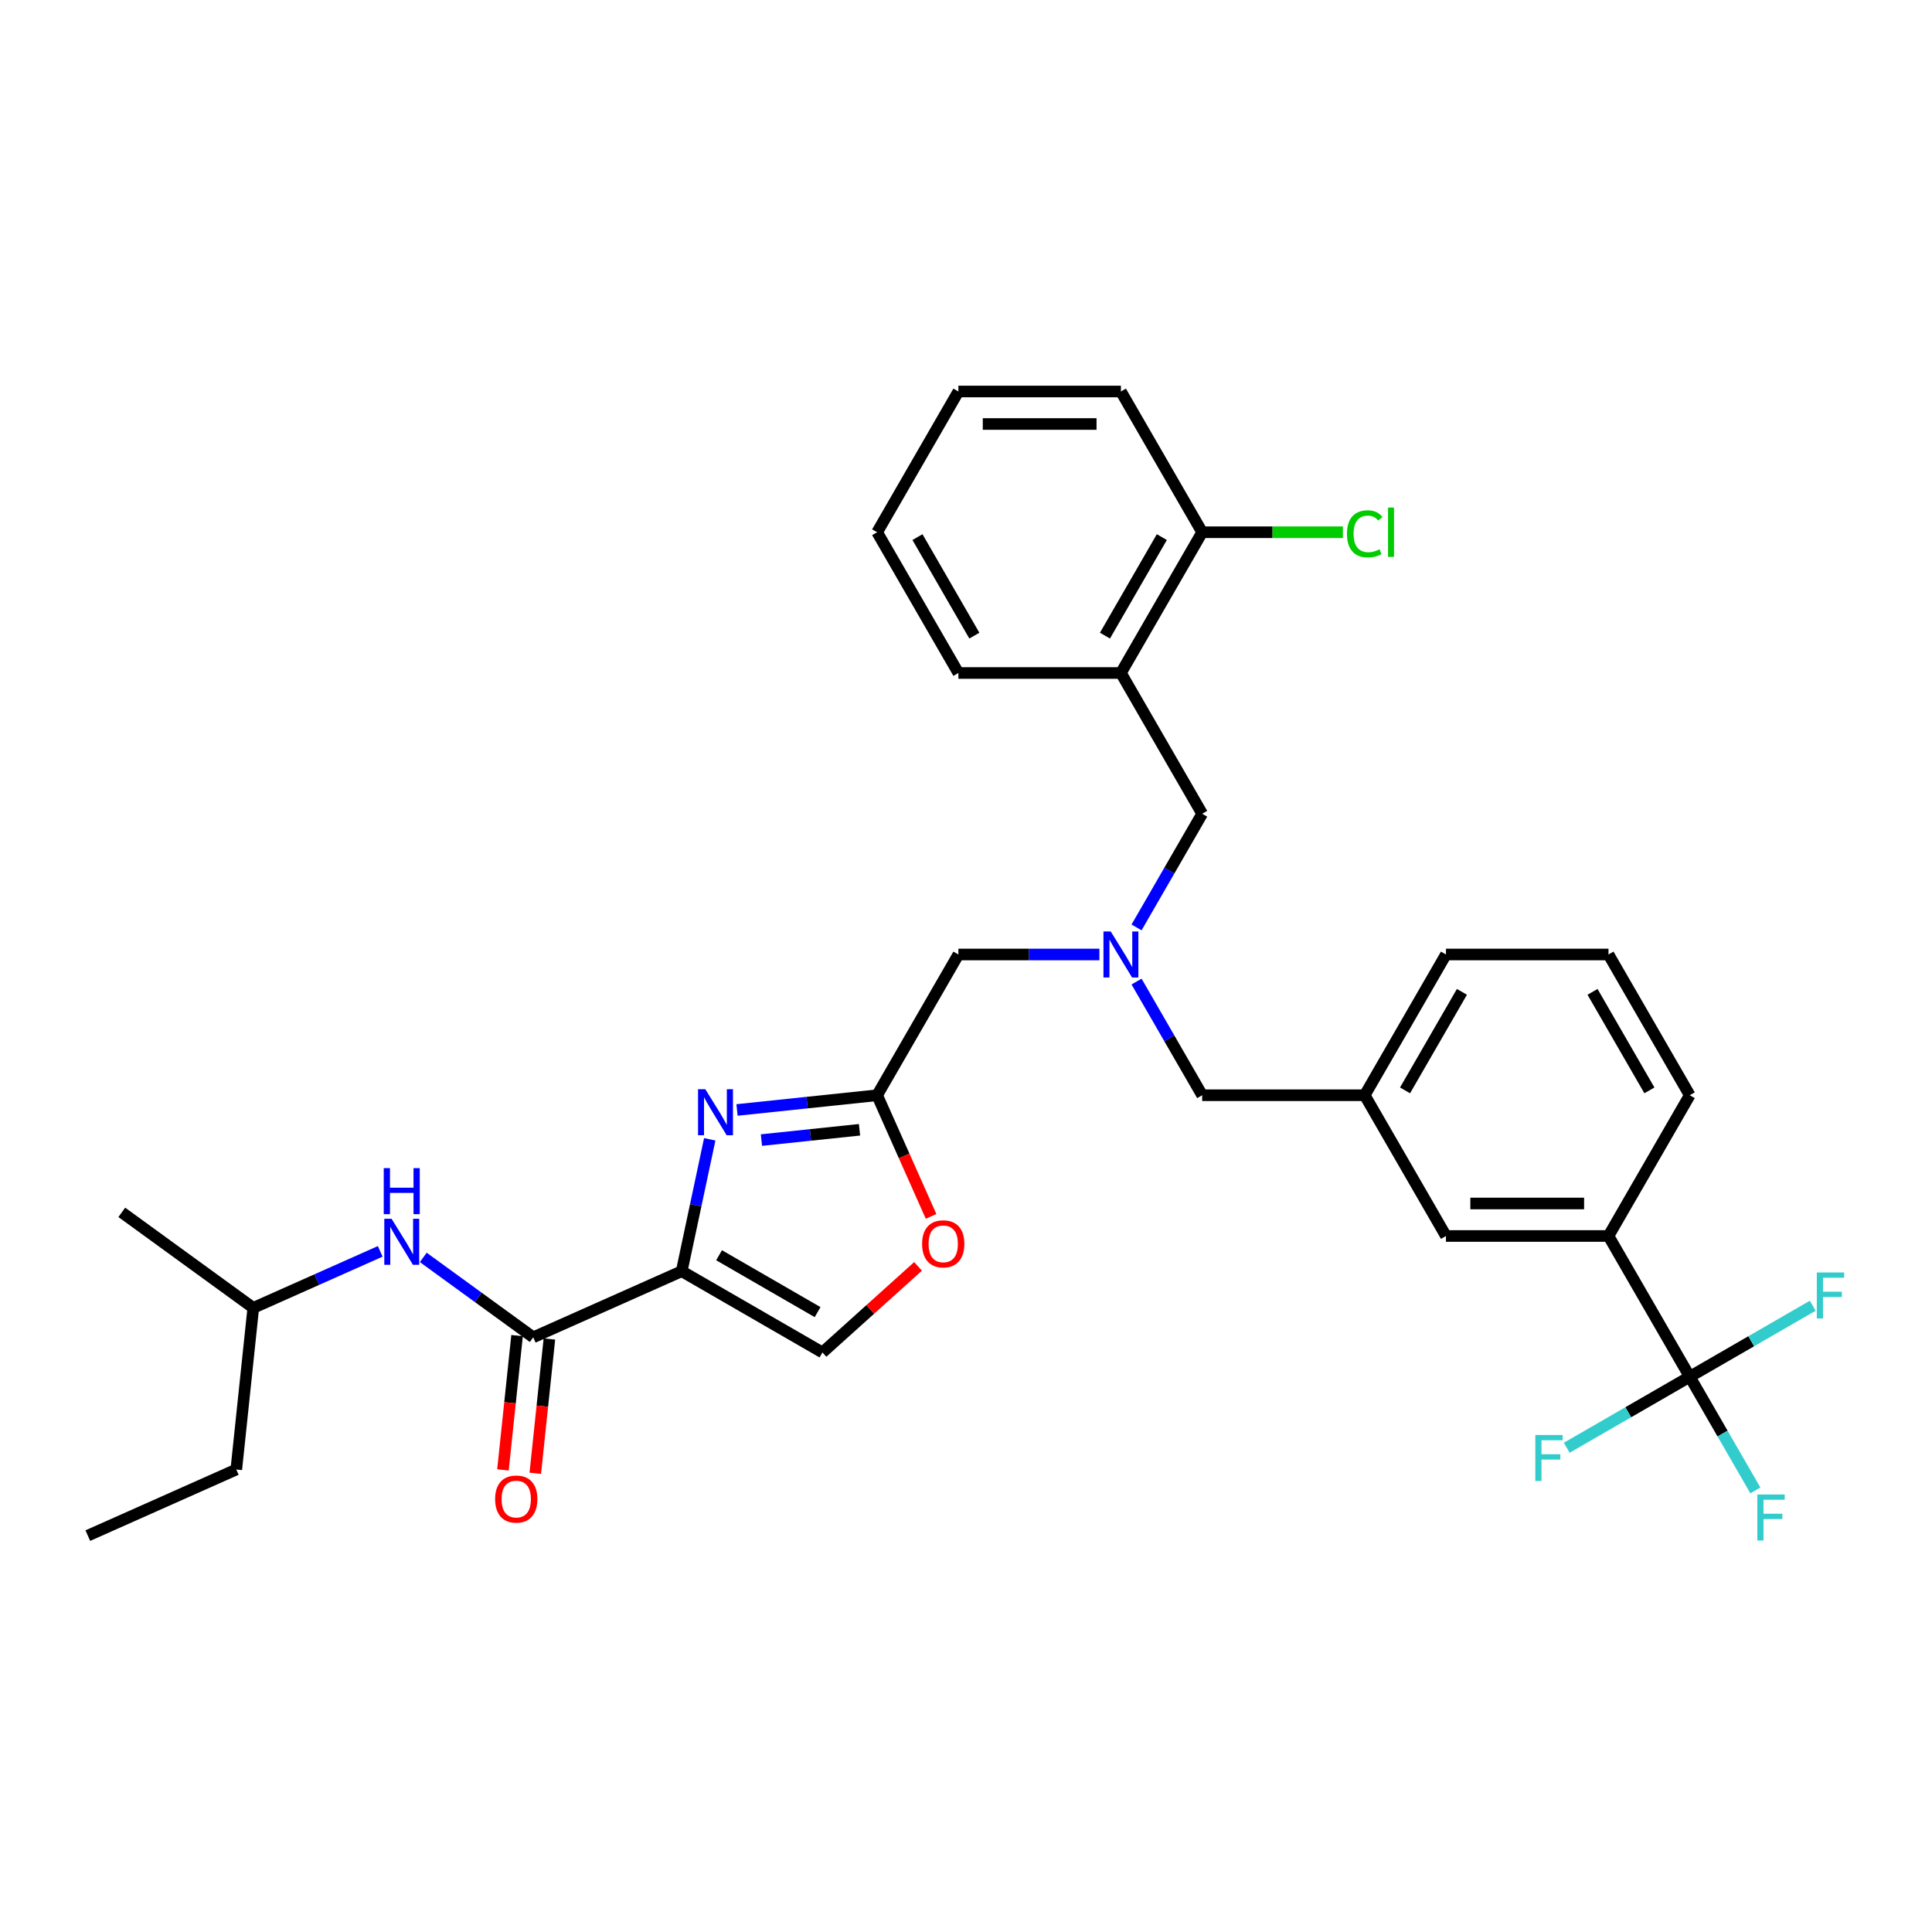 <?xml version='1.0' encoding='iso-8859-1'?>
<svg version='1.1' baseProfile='full'
              xmlns='http://www.w3.org/2000/svg'
                      xmlns:rdkit='http://www.rdkit.org/xml'
                      xmlns:xlink='http://www.w3.org/1999/xlink'
                  xml:space='preserve'
width='1000px' height='1000px' viewBox='0 0 1000 1000'>
<!-- END OF HEADER -->
<rect style='opacity:1.0;fill:#FFFFFF;stroke:none' width='1000' height='1000' x='0' y='0'> </rect>
<path class='bond-0' d='M 122.304,760.619 L 131.097,676.958' style='fill:none;fill-rule:evenodd;stroke:#000000;stroke-width:6px;stroke-linecap:butt;stroke-linejoin:miter;stroke-opacity:1' />
<path class='bond-1' d='M 122.304,760.619 L 45.455,794.834' style='fill:none;fill-rule:evenodd;stroke:#000000;stroke-width:6px;stroke-linecap:butt;stroke-linejoin:miter;stroke-opacity:1' />
<path class='bond-2' d='M 267.636,691.309 L 263.983,726.064' style='fill:none;fill-rule:evenodd;stroke:#000000;stroke-width:6px;stroke-linecap:butt;stroke-linejoin:miter;stroke-opacity:1' />
<path class='bond-2' d='M 263.983,726.064 L 260.33,760.82' style='fill:none;fill-rule:evenodd;stroke:#FF0000;stroke-width:6px;stroke-linecap:butt;stroke-linejoin:miter;stroke-opacity:1' />
<path class='bond-2' d='M 284.368,693.067 L 280.715,727.823' style='fill:none;fill-rule:evenodd;stroke:#000000;stroke-width:6px;stroke-linecap:butt;stroke-linejoin:miter;stroke-opacity:1' />
<path class='bond-2' d='M 280.715,727.823 L 277.062,762.579' style='fill:none;fill-rule:evenodd;stroke:#FF0000;stroke-width:6px;stroke-linecap:butt;stroke-linejoin:miter;stroke-opacity:1' />
<path class='bond-3' d='M 276.002,692.188 L 247.543,671.511' style='fill:none;fill-rule:evenodd;stroke:#000000;stroke-width:6px;stroke-linecap:butt;stroke-linejoin:miter;stroke-opacity:1' />
<path class='bond-3' d='M 247.543,671.511 L 219.084,650.834' style='fill:none;fill-rule:evenodd;stroke:#0000FF;stroke-width:6px;stroke-linecap:butt;stroke-linejoin:miter;stroke-opacity:1' />
<path class='bond-4' d='M 276.002,692.188 L 352.851,657.972' style='fill:none;fill-rule:evenodd;stroke:#000000;stroke-width:6px;stroke-linecap:butt;stroke-linejoin:miter;stroke-opacity:1' />
<path class='bond-5' d='M 196.808,647.701 L 163.952,662.329' style='fill:none;fill-rule:evenodd;stroke:#0000FF;stroke-width:6px;stroke-linecap:butt;stroke-linejoin:miter;stroke-opacity:1' />
<path class='bond-5' d='M 163.952,662.329 L 131.097,676.958' style='fill:none;fill-rule:evenodd;stroke:#000000;stroke-width:6px;stroke-linecap:butt;stroke-linejoin:miter;stroke-opacity:1' />
<path class='bond-6' d='M 131.097,676.958 L 63.041,627.512' style='fill:none;fill-rule:evenodd;stroke:#000000;stroke-width:6px;stroke-linecap:butt;stroke-linejoin:miter;stroke-opacity:1' />
<path class='bond-7' d='M 569.047,494.044 L 532.555,494.044' style='fill:none;fill-rule:evenodd;stroke:#0000FF;stroke-width:6px;stroke-linecap:butt;stroke-linejoin:miter;stroke-opacity:1' />
<path class='bond-7' d='M 532.555,494.044 L 496.063,494.044' style='fill:none;fill-rule:evenodd;stroke:#000000;stroke-width:6px;stroke-linecap:butt;stroke-linejoin:miter;stroke-opacity:1' />
<path class='bond-8' d='M 588.276,480.029 L 605.261,450.611' style='fill:none;fill-rule:evenodd;stroke:#0000FF;stroke-width:6px;stroke-linecap:butt;stroke-linejoin:miter;stroke-opacity:1' />
<path class='bond-8' d='M 605.261,450.611 L 622.245,421.193' style='fill:none;fill-rule:evenodd;stroke:#000000;stroke-width:6px;stroke-linecap:butt;stroke-linejoin:miter;stroke-opacity:1' />
<path class='bond-9' d='M 588.276,508.059 L 605.261,537.477' style='fill:none;fill-rule:evenodd;stroke:#0000FF;stroke-width:6px;stroke-linecap:butt;stroke-linejoin:miter;stroke-opacity:1' />
<path class='bond-9' d='M 605.261,537.477 L 622.245,566.896' style='fill:none;fill-rule:evenodd;stroke:#000000;stroke-width:6px;stroke-linecap:butt;stroke-linejoin:miter;stroke-opacity:1' />
<path class='bond-10' d='M 496.063,494.044 L 454.002,566.896' style='fill:none;fill-rule:evenodd;stroke:#000000;stroke-width:6px;stroke-linecap:butt;stroke-linejoin:miter;stroke-opacity:1' />
<path class='bond-11' d='M 622.245,421.193 L 580.184,348.341' style='fill:none;fill-rule:evenodd;stroke:#000000;stroke-width:6px;stroke-linecap:butt;stroke-linejoin:miter;stroke-opacity:1' />
<path class='bond-12' d='M 367.362,589.704 L 360.106,623.838' style='fill:none;fill-rule:evenodd;stroke:#0000FF;stroke-width:6px;stroke-linecap:butt;stroke-linejoin:miter;stroke-opacity:1' />
<path class='bond-12' d='M 360.106,623.838 L 352.851,657.972' style='fill:none;fill-rule:evenodd;stroke:#000000;stroke-width:6px;stroke-linecap:butt;stroke-linejoin:miter;stroke-opacity:1' />
<path class='bond-13' d='M 381.479,574.518 L 417.74,570.707' style='fill:none;fill-rule:evenodd;stroke:#0000FF;stroke-width:6px;stroke-linecap:butt;stroke-linejoin:miter;stroke-opacity:1' />
<path class='bond-13' d='M 417.74,570.707 L 454.002,566.896' style='fill:none;fill-rule:evenodd;stroke:#000000;stroke-width:6px;stroke-linecap:butt;stroke-linejoin:miter;stroke-opacity:1' />
<path class='bond-13' d='M 394.116,590.107 L 419.499,587.439' style='fill:none;fill-rule:evenodd;stroke:#0000FF;stroke-width:6px;stroke-linecap:butt;stroke-linejoin:miter;stroke-opacity:1' />
<path class='bond-13' d='M 419.499,587.439 L 444.882,584.771' style='fill:none;fill-rule:evenodd;stroke:#000000;stroke-width:6px;stroke-linecap:butt;stroke-linejoin:miter;stroke-opacity:1' />
<path class='bond-14' d='M 352.851,657.972 L 425.703,700.033' style='fill:none;fill-rule:evenodd;stroke:#000000;stroke-width:6px;stroke-linecap:butt;stroke-linejoin:miter;stroke-opacity:1' />
<path class='bond-14' d='M 372.191,649.711 L 423.187,679.154' style='fill:none;fill-rule:evenodd;stroke:#000000;stroke-width:6px;stroke-linecap:butt;stroke-linejoin:miter;stroke-opacity:1' />
<path class='bond-15' d='M 425.703,700.033 L 450.44,677.759' style='fill:none;fill-rule:evenodd;stroke:#000000;stroke-width:6px;stroke-linecap:butt;stroke-linejoin:miter;stroke-opacity:1' />
<path class='bond-15' d='M 450.44,677.759 L 475.178,655.485' style='fill:none;fill-rule:evenodd;stroke:#FF0000;stroke-width:6px;stroke-linecap:butt;stroke-linejoin:miter;stroke-opacity:1' />
<path class='bond-16' d='M 580.184,348.341 L 622.245,275.489' style='fill:none;fill-rule:evenodd;stroke:#000000;stroke-width:6px;stroke-linecap:butt;stroke-linejoin:miter;stroke-opacity:1' />
<path class='bond-16' d='M 571.923,329.001 L 601.366,278.005' style='fill:none;fill-rule:evenodd;stroke:#000000;stroke-width:6px;stroke-linecap:butt;stroke-linejoin:miter;stroke-opacity:1' />
<path class='bond-17' d='M 580.184,348.341 L 496.063,348.341' style='fill:none;fill-rule:evenodd;stroke:#000000;stroke-width:6px;stroke-linecap:butt;stroke-linejoin:miter;stroke-opacity:1' />
<path class='bond-18' d='M 622.245,275.489 L 658.662,275.489' style='fill:none;fill-rule:evenodd;stroke:#000000;stroke-width:6px;stroke-linecap:butt;stroke-linejoin:miter;stroke-opacity:1' />
<path class='bond-18' d='M 658.662,275.489 L 695.078,275.489' style='fill:none;fill-rule:evenodd;stroke:#00CC00;stroke-width:6px;stroke-linecap:butt;stroke-linejoin:miter;stroke-opacity:1' />
<path class='bond-19' d='M 622.245,275.489 L 580.184,202.638' style='fill:none;fill-rule:evenodd;stroke:#000000;stroke-width:6px;stroke-linecap:butt;stroke-linejoin:miter;stroke-opacity:1' />
<path class='bond-20' d='M 874.611,712.599 L 832.55,639.747' style='fill:none;fill-rule:evenodd;stroke:#000000;stroke-width:6px;stroke-linecap:butt;stroke-linejoin:miter;stroke-opacity:1' />
<path class='bond-21' d='M 874.611,712.599 L 891.596,742.017' style='fill:none;fill-rule:evenodd;stroke:#000000;stroke-width:6px;stroke-linecap:butt;stroke-linejoin:miter;stroke-opacity:1' />
<path class='bond-21' d='M 891.596,742.017 L 908.58,771.436' style='fill:none;fill-rule:evenodd;stroke:#33CCCC;stroke-width:6px;stroke-linecap:butt;stroke-linejoin:miter;stroke-opacity:1' />
<path class='bond-22' d='M 874.611,712.599 L 906.444,694.22' style='fill:none;fill-rule:evenodd;stroke:#000000;stroke-width:6px;stroke-linecap:butt;stroke-linejoin:miter;stroke-opacity:1' />
<path class='bond-22' d='M 906.444,694.22 L 938.276,675.842' style='fill:none;fill-rule:evenodd;stroke:#33CCCC;stroke-width:6px;stroke-linecap:butt;stroke-linejoin:miter;stroke-opacity:1' />
<path class='bond-23' d='M 874.611,712.599 L 842.778,730.978' style='fill:none;fill-rule:evenodd;stroke:#000000;stroke-width:6px;stroke-linecap:butt;stroke-linejoin:miter;stroke-opacity:1' />
<path class='bond-23' d='M 842.778,730.978 L 810.945,749.356' style='fill:none;fill-rule:evenodd;stroke:#33CCCC;stroke-width:6px;stroke-linecap:butt;stroke-linejoin:miter;stroke-opacity:1' />
<path class='bond-24' d='M 832.55,639.747 L 748.428,639.747' style='fill:none;fill-rule:evenodd;stroke:#000000;stroke-width:6px;stroke-linecap:butt;stroke-linejoin:miter;stroke-opacity:1' />
<path class='bond-24' d='M 819.932,622.923 L 761.046,622.923' style='fill:none;fill-rule:evenodd;stroke:#000000;stroke-width:6px;stroke-linecap:butt;stroke-linejoin:miter;stroke-opacity:1' />
<path class='bond-25' d='M 832.55,639.747 L 874.611,566.896' style='fill:none;fill-rule:evenodd;stroke:#000000;stroke-width:6px;stroke-linecap:butt;stroke-linejoin:miter;stroke-opacity:1' />
<path class='bond-26' d='M 748.428,639.747 L 706.367,566.896' style='fill:none;fill-rule:evenodd;stroke:#000000;stroke-width:6px;stroke-linecap:butt;stroke-linejoin:miter;stroke-opacity:1' />
<path class='bond-27' d='M 706.367,566.896 L 622.245,566.896' style='fill:none;fill-rule:evenodd;stroke:#000000;stroke-width:6px;stroke-linecap:butt;stroke-linejoin:miter;stroke-opacity:1' />
<path class='bond-28' d='M 706.367,566.896 L 748.428,494.044' style='fill:none;fill-rule:evenodd;stroke:#000000;stroke-width:6px;stroke-linecap:butt;stroke-linejoin:miter;stroke-opacity:1' />
<path class='bond-28' d='M 727.247,564.38 L 756.689,513.384' style='fill:none;fill-rule:evenodd;stroke:#000000;stroke-width:6px;stroke-linecap:butt;stroke-linejoin:miter;stroke-opacity:1' />
<path class='bond-29' d='M 874.611,566.896 L 832.55,494.044' style='fill:none;fill-rule:evenodd;stroke:#000000;stroke-width:6px;stroke-linecap:butt;stroke-linejoin:miter;stroke-opacity:1' />
<path class='bond-29' d='M 853.731,564.38 L 824.289,513.384' style='fill:none;fill-rule:evenodd;stroke:#000000;stroke-width:6px;stroke-linecap:butt;stroke-linejoin:miter;stroke-opacity:1' />
<path class='bond-30' d='M 832.55,494.044 L 748.428,494.044' style='fill:none;fill-rule:evenodd;stroke:#000000;stroke-width:6px;stroke-linecap:butt;stroke-linejoin:miter;stroke-opacity:1' />
<path class='bond-31' d='M 496.063,348.341 L 454.002,275.489' style='fill:none;fill-rule:evenodd;stroke:#000000;stroke-width:6px;stroke-linecap:butt;stroke-linejoin:miter;stroke-opacity:1' />
<path class='bond-31' d='M 504.324,329.001 L 474.881,278.005' style='fill:none;fill-rule:evenodd;stroke:#000000;stroke-width:6px;stroke-linecap:butt;stroke-linejoin:miter;stroke-opacity:1' />
<path class='bond-32' d='M 580.184,202.638 L 496.063,202.638' style='fill:none;fill-rule:evenodd;stroke:#000000;stroke-width:6px;stroke-linecap:butt;stroke-linejoin:miter;stroke-opacity:1' />
<path class='bond-32' d='M 567.566,219.462 L 508.681,219.462' style='fill:none;fill-rule:evenodd;stroke:#000000;stroke-width:6px;stroke-linecap:butt;stroke-linejoin:miter;stroke-opacity:1' />
<path class='bond-33' d='M 454.002,275.489 L 496.063,202.638' style='fill:none;fill-rule:evenodd;stroke:#000000;stroke-width:6px;stroke-linecap:butt;stroke-linejoin:miter;stroke-opacity:1' />
<path class='bond-34' d='M 481.918,629.596 L 467.96,598.246' style='fill:none;fill-rule:evenodd;stroke:#FF0000;stroke-width:6px;stroke-linecap:butt;stroke-linejoin:miter;stroke-opacity:1' />
<path class='bond-34' d='M 467.96,598.246 L 454.002,566.896' style='fill:none;fill-rule:evenodd;stroke:#000000;stroke-width:6px;stroke-linecap:butt;stroke-linejoin:miter;stroke-opacity:1' />
<path  class='atom-2' d='M 256.273 775.916
Q 256.273 770.196, 259.099 766.999
Q 261.926 763.803, 267.209 763.803
Q 272.492 763.803, 275.318 766.999
Q 278.145 770.196, 278.145 775.916
Q 278.145 781.704, 275.284 785.001
Q 272.424 788.265, 267.209 788.265
Q 261.959 788.265, 259.099 785.001
Q 256.273 781.737, 256.273 775.916
M 267.209 785.573
Q 270.843 785.573, 272.794 783.151
Q 274.78 780.694, 274.78 775.916
Q 274.78 771.239, 272.794 768.884
Q 270.843 766.495, 267.209 766.495
Q 263.575 766.495, 261.589 768.85
Q 259.638 771.205, 259.638 775.916
Q 259.638 780.728, 261.589 783.151
Q 263.575 785.573, 267.209 785.573
' fill='#FF0000'/>
<path  class='atom-3' d='M 202.68 630.831
L 210.486 643.449
Q 211.26 644.694, 212.505 646.948
Q 213.75 649.203, 213.818 649.337
L 213.818 630.831
L 216.981 630.831
L 216.981 654.654
L 213.717 654.654
L 205.338 640.858
Q 204.362 639.243, 203.319 637.392
Q 202.31 635.541, 202.007 634.969
L 202.007 654.654
L 198.911 654.654
L 198.911 630.831
L 202.68 630.831
' fill='#0000FF'/>
<path  class='atom-3' d='M 198.625 604.625
L 201.855 604.625
L 201.855 614.753
L 214.036 614.753
L 214.036 604.625
L 217.267 604.625
L 217.267 628.448
L 214.036 628.448
L 214.036 617.445
L 201.855 617.445
L 201.855 628.448
L 198.625 628.448
L 198.625 604.625
' fill='#0000FF'/>
<path  class='atom-5' d='M 574.918 482.133
L 582.725 494.751
Q 583.499 495.996, 584.744 498.25
Q 585.989 500.505, 586.056 500.639
L 586.056 482.133
L 589.219 482.133
L 589.219 505.956
L 585.955 505.956
L 577.577 492.16
Q 576.601 490.545, 575.558 488.694
Q 574.548 486.843, 574.245 486.271
L 574.245 505.956
L 571.15 505.956
L 571.15 482.133
L 574.918 482.133
' fill='#0000FF'/>
<path  class='atom-8' d='M 365.075 563.777
L 372.881 576.396
Q 373.655 577.641, 374.9 579.895
Q 376.145 582.149, 376.213 582.284
L 376.213 563.777
L 379.375 563.777
L 379.375 587.601
L 376.112 587.601
L 367.733 573.805
Q 366.757 572.189, 365.714 570.339
Q 364.705 568.488, 364.402 567.916
L 364.402 587.601
L 361.306 587.601
L 361.306 563.777
L 365.075 563.777
' fill='#0000FF'/>
<path  class='atom-16' d='M 909.589 773.539
L 923.755 773.539
L 923.755 776.265
L 912.785 776.265
L 912.785 783.499
L 922.543 783.499
L 922.543 786.258
L 912.785 786.258
L 912.785 797.362
L 909.589 797.362
L 909.589 773.539
' fill='#33CCCC'/>
<path  class='atom-17' d='M 940.379 658.626
L 954.545 658.626
L 954.545 661.352
L 943.576 661.352
L 943.576 668.586
L 953.334 668.586
L 953.334 671.346
L 943.576 671.346
L 943.576 682.45
L 940.379 682.45
L 940.379 658.626
' fill='#33CCCC'/>
<path  class='atom-18' d='M 794.676 742.748
L 808.842 742.748
L 808.842 745.474
L 797.873 745.474
L 797.873 752.708
L 807.631 752.708
L 807.631 755.467
L 797.873 755.467
L 797.873 766.572
L 794.676 766.572
L 794.676 742.748
' fill='#33CCCC'/>
<path  class='atom-24' d='M 697.181 276.314
Q 697.181 270.392, 699.94 267.296
Q 702.733 264.167, 708.016 264.167
Q 712.929 264.167, 715.553 267.632
L 713.332 269.449
Q 711.414 266.926, 708.016 266.926
Q 704.416 266.926, 702.498 269.348
Q 700.613 271.737, 700.613 276.314
Q 700.613 281.025, 702.565 283.447
Q 704.55 285.87, 708.386 285.87
Q 711.011 285.87, 714.073 284.288
L 715.015 286.812
Q 713.77 287.62, 711.886 288.091
Q 710.001 288.562, 707.915 288.562
Q 702.733 288.562, 699.94 285.399
Q 697.181 282.236, 697.181 276.314
' fill='#00CC00'/>
<path  class='atom-24' d='M 718.447 262.72
L 721.543 262.72
L 721.543 288.259
L 718.447 288.259
L 718.447 262.72
' fill='#00CC00'/>
<path  class='atom-29' d='M 477.281 643.812
Q 477.281 638.092, 480.108 634.895
Q 482.934 631.699, 488.217 631.699
Q 493.5 631.699, 496.327 634.895
Q 499.153 638.092, 499.153 643.812
Q 499.153 649.6, 496.293 652.897
Q 493.433 656.161, 488.217 656.161
Q 482.968 656.161, 480.108 652.897
Q 477.281 649.633, 477.281 643.812
M 488.217 653.469
Q 491.851 653.469, 493.803 651.047
Q 495.788 648.59, 495.788 643.812
Q 495.788 639.135, 493.803 636.78
Q 491.851 634.391, 488.217 634.391
Q 484.583 634.391, 482.598 636.746
Q 480.646 639.101, 480.646 643.812
Q 480.646 648.624, 482.598 651.047
Q 484.583 653.469, 488.217 653.469
' fill='#FF0000'/>
</svg>

